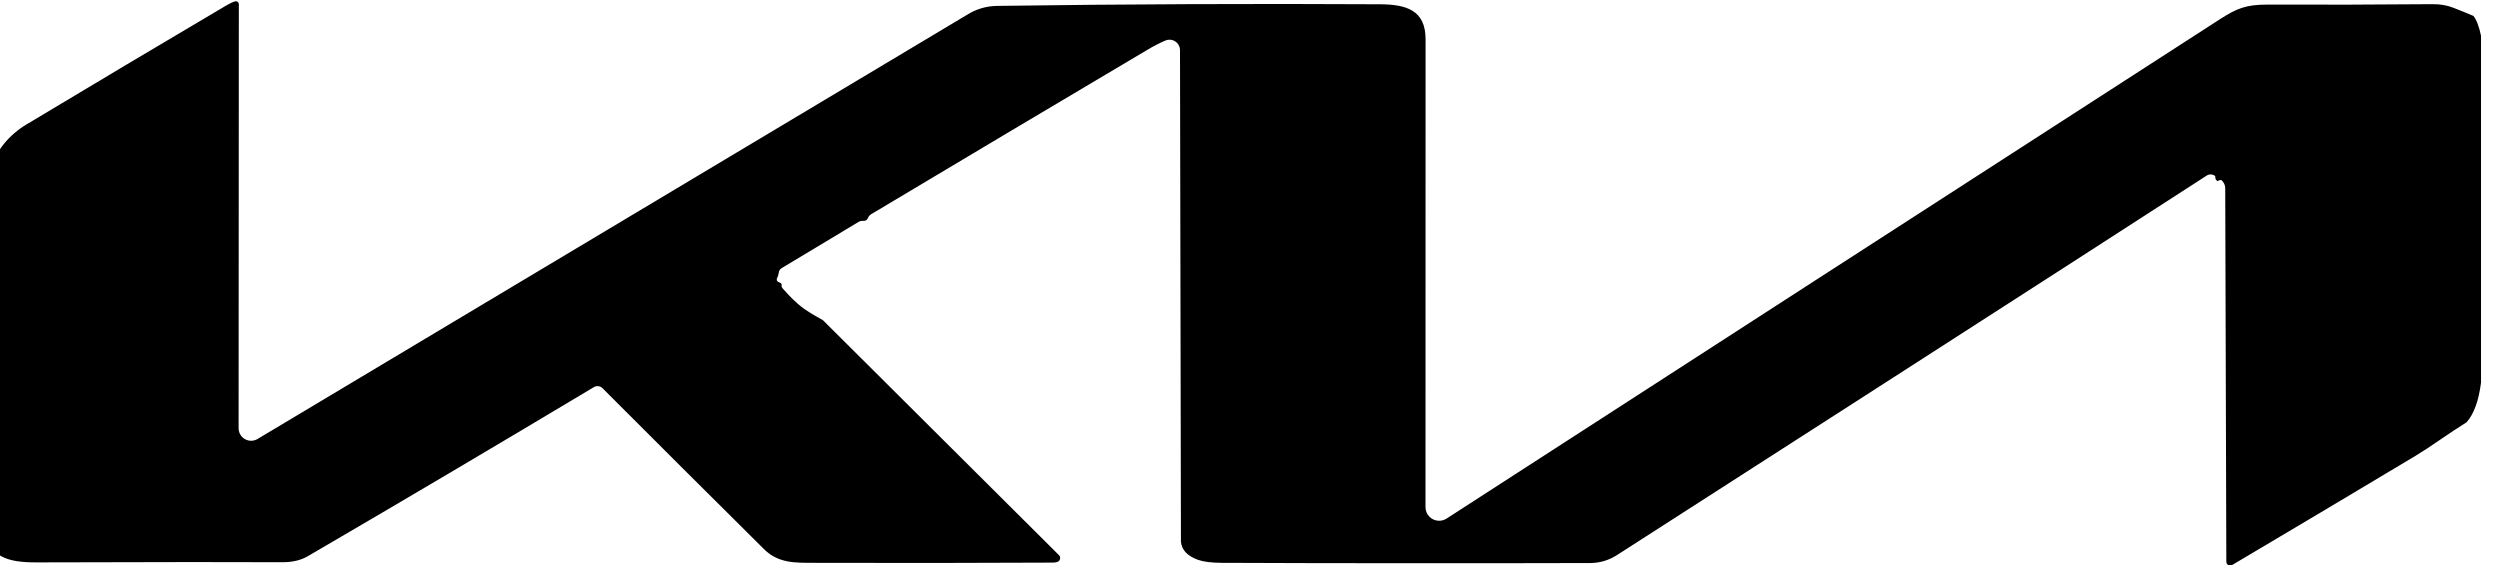 <?xml version="1.0" encoding="UTF-8" standalone="no"?>
<!DOCTYPE svg PUBLIC "-//W3C//DTD SVG 1.1//EN" "http://www.w3.org/Graphics/SVG/1.1/DTD/svg11.dtd">
<svg width="100%" height="100%" viewBox="0 0 500 113" version="1.1" xmlns="http://www.w3.org/2000/svg" xmlns:xlink="http://www.w3.org/1999/xlink" xml:space="preserve" xmlns:serif="http://www.serif.com/" style="fill-rule:evenodd;clip-rule:evenodd;stroke-linejoin:round;stroke-miterlimit:2;">
    <g transform="matrix(2.083,0,0,2.083,-7121.05,2219.68)">
        <g transform="matrix(0.749,0,0,0.749,769.877,-1194.3)">
            <path d="M3853.49,173.85C3853.9,174.386 3854.22,175.235 3854.46,176.398L3854.46,220.854C3854.16,223.202 3853.54,224.896 3852.61,225.935C3851.45,226.671 3850.36,227.39 3849.34,228.092C3848.02,229.003 3846.93,229.719 3846.06,230.241C3838.26,234.915 3830.42,239.582 3822.55,244.241C3822.32,244.379 3822.02,244.301 3821.88,244.067C3821.83,243.993 3821.81,243.908 3821.81,243.822L3821.67,195.935C3821.67,195.547 3821.49,195.165 3821.18,194.889C3821.13,194.851 3820.95,194.894 3820.64,195.017C3820.54,194.927 3820.46,194.816 3820.4,194.683C3820.43,194.502 3820.4,194.379 3820.3,194.313C3820,194.114 3819.61,194.111 3819.31,194.305C3798.83,207.561 3752.71,237.173 3743.67,242.98C3742.65,243.632 3741.47,243.98 3740.27,243.984C3726.71,244.025 3705.82,244.016 3692.98,243.957C3691.68,243.947 3690.69,243.819 3689.99,243.572C3688.64,243.088 3687.9,242.315 3687.8,241.252L3687.68,178.234C3687.68,177.491 3687.07,176.892 3686.34,176.894C3686.16,176.895 3685.99,176.93 3685.83,176.996C3685.16,177.266 3684.35,177.686 3683.39,178.256C3671.61,185.235 3659.85,192.239 3648.09,199.266C3647.9,199.385 3647.75,199.551 3647.67,199.765C3647.56,200.025 3647.36,200.144 3647.06,200.12C3646.85,200.101 3646.66,200.146 3646.47,200.256L3636.62,206.177C3636.42,206.294 3636.28,206.499 3636.25,206.732C3636.22,206.989 3636.15,207.214 3636.05,207.409C3635.9,207.712 3636.02,207.926 3636.41,208.049C3636.56,208.097 3636.62,208.199 3636.61,208.355C3636.59,208.521 3636.64,208.668 3636.76,208.797C3637.69,209.85 3638.49,210.633 3639.16,211.145C3639.71,211.577 3640.63,212.146 3641.91,212.854L3672.16,242.967C3672.37,243.17 3672.37,243.507 3672.16,243.719C3672.11,243.764 3672.06,243.801 3672,243.829C3671.86,243.89 3671.65,243.924 3671.36,243.928C3661.16,243.98 3650.96,243.99 3640.76,243.957C3638.35,243.95 3636.2,244.035 3634.35,242.199C3627.39,235.295 3620.49,228.419 3613.65,221.572C3613.36,221.278 3612.91,221.22 3612.55,221.43C3600.36,228.728 3588.14,235.954 3575.87,243.11C3574.98,243.627 3573.9,243.883 3572.61,243.878C3567.58,243.845 3557.11,243.852 3541.2,243.9C3537.29,243.914 3534.98,243.252 3534.17,239.238L3534.17,195.544L3534.46,194.362C3534.92,194.329 3535.19,194.071 3535.28,193.587C3535.7,191.216 3537.73,189.003 3539.74,187.8C3548.31,182.652 3556.9,177.539 3565.5,172.462C3565.93,172.215 3566.28,172.054 3566.56,171.978C3566.76,171.927 3566.96,172.049 3567.02,172.251C3567.02,172.281 3567.03,172.311 3567.03,172.341L3567,226.711C3567,227.596 3567.72,228.311 3568.6,228.31C3568.89,228.309 3569.17,228.232 3569.42,228.085C3599.68,210.007 3630.05,191.848 3660.54,173.608C3661.67,172.929 3662.91,172.581 3664.24,172.562C3680.61,172.334 3696.97,172.265 3713.34,172.355C3716.67,172.377 3719.17,173.095 3719.16,176.853C3719.15,196.92 3719.15,216.908 3719.15,236.818C3719.15,237.781 3719.93,238.563 3720.89,238.564C3721.23,238.564 3721.56,238.467 3721.85,238.284C3754.83,216.97 3787.89,195.627 3821.01,174.256C3823.15,172.882 3824.36,172.391 3827.06,172.398C3834.14,172.422 3841.21,172.403 3848.28,172.341C3849.22,172.331 3850.11,172.488 3850.94,172.811C3851.75,173.124 3852.6,173.47 3853.49,173.85Z" style="fill-rule:nonzero;"/>
        </g>
    </g>
</svg>
